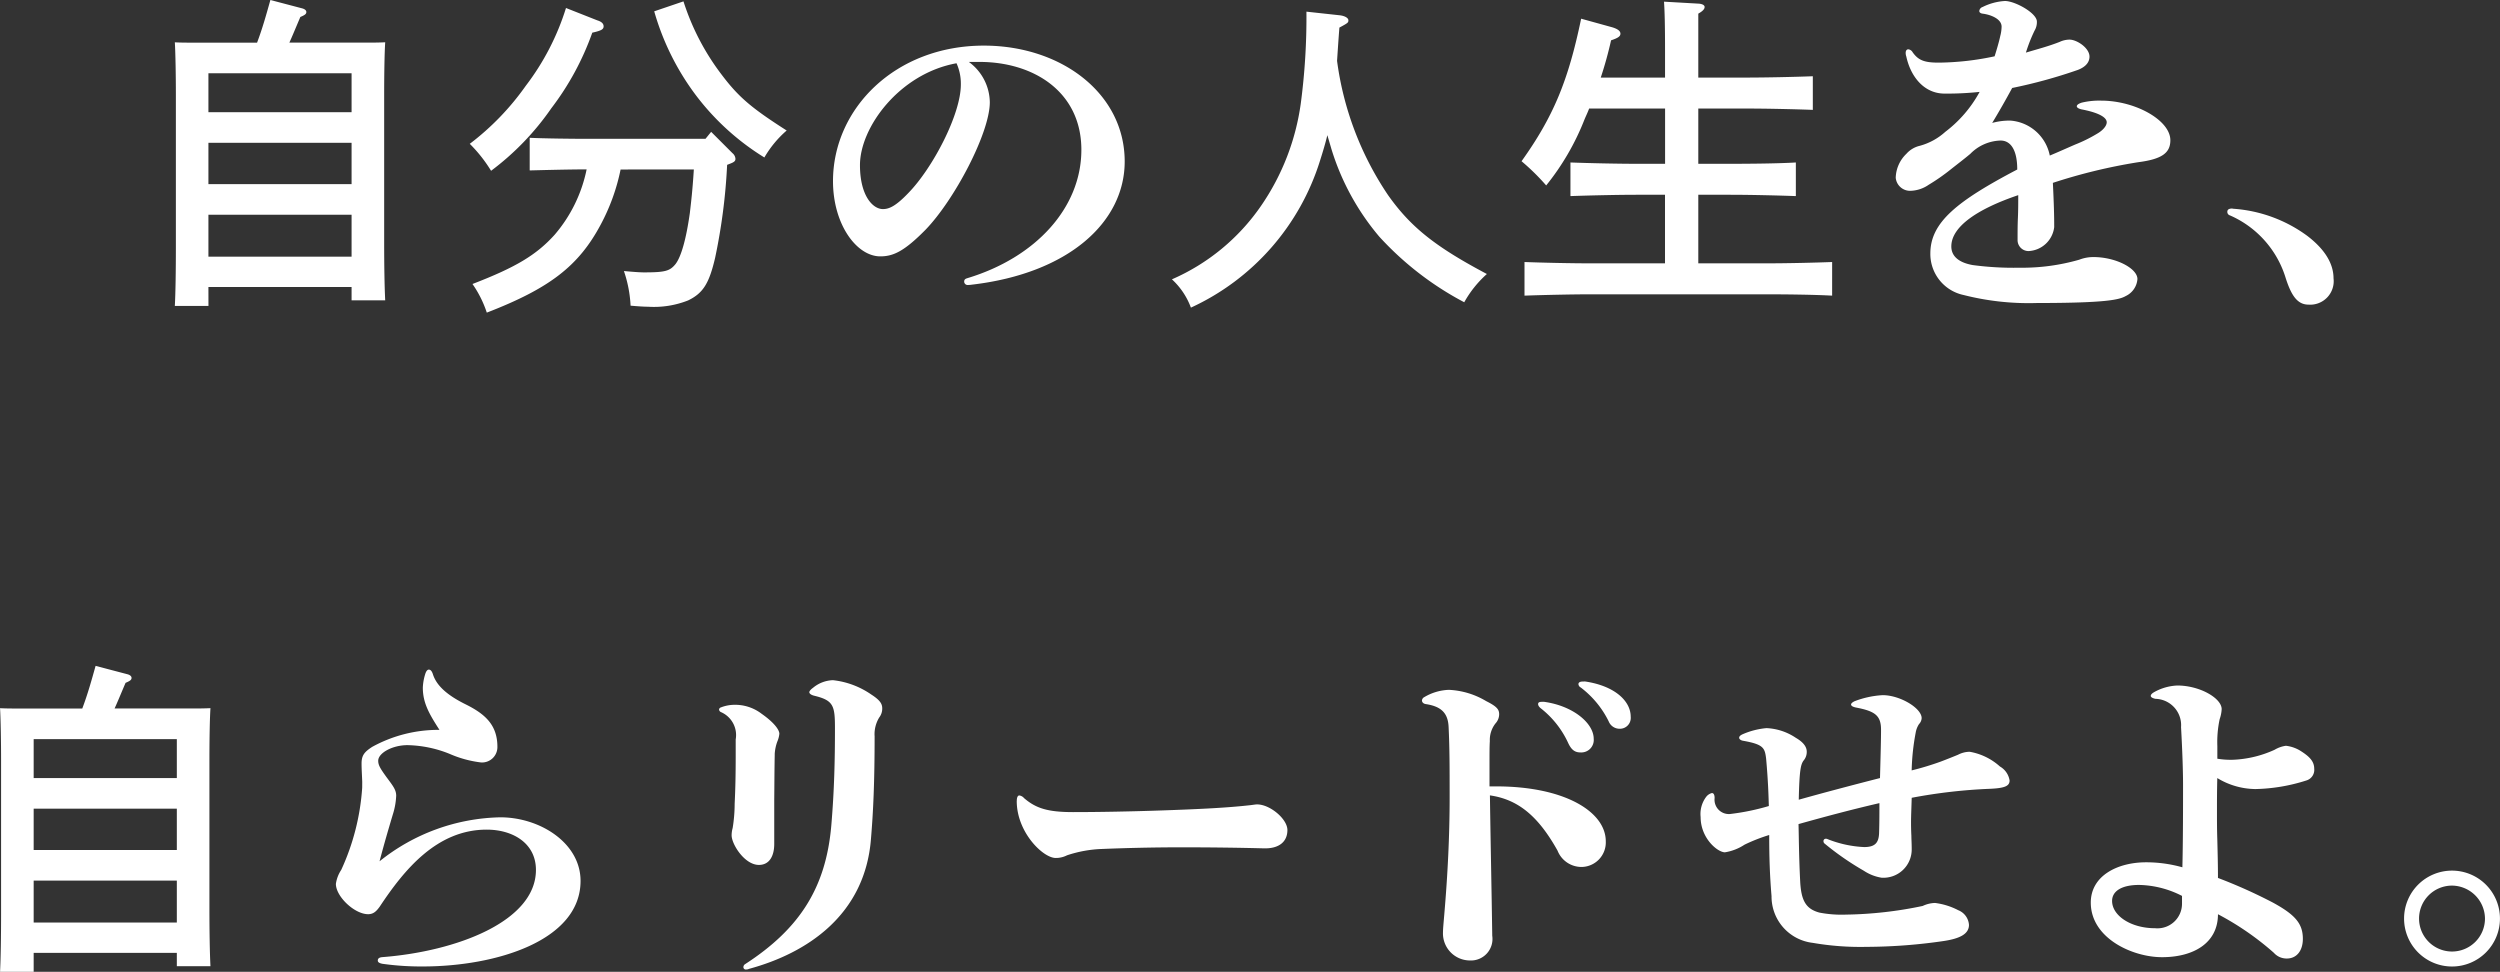 <svg xmlns="http://www.w3.org/2000/svg" width="240.288" height="93.408" viewBox="0 0 240.288 93.408">
  <rect x="0" y="0" width="240.288" height="93.408" fill="#333333" stroke="none"/>
  <path id="パス_5964" data-name="パス 5964" d="M-107.68.48h13.76V1.76h3.232c-.064-1.248-.1-3.264-.1-5.632v-14.08c0-1.952.032-4.032.1-5.088-.608.032-1.152.032-1.888.032H-99.9c.224-.48.512-1.184,1.056-2.464.448-.192.576-.288.576-.48,0-.16-.16-.288-.416-.352l-3.04-.8c-.384,1.376-.768,2.752-1.28,4.1h-6.016c-.736,0-1.28,0-1.888-.032.064,1.024.1,3.232.1,5.088V-3.3c0,2.208-.032,4.384-.1,5.6h3.232Zm0-16.8v-3.744h13.76v3.744Zm0,2.944h13.76v3.968h-13.76Zm0,6.912h13.76v4.032h-13.76Zm46.656-4.352c-.128,2.048-.256,3.072-.384,4.192-.352,2.5-.832,4.192-1.376,4.9-.544.672-.992.8-3.04.8-.576,0-1.568-.1-1.92-.128a12.048,12.048,0,0,1,.64,3.328c.736.064,1.28.1,1.664.1a8.9,8.9,0,0,0,3.872-.608c1.44-.7,2.016-1.632,2.592-4.1a56.2,56.2,0,0,0,1.152-8.928l.256-.1c.416-.16.544-.256.544-.48a.768.768,0,0,0-.288-.544l-2.048-2.048-.544.672H-71.04c-1.664,0-4.384-.032-5.76-.1v3.136c1.312-.032,3.808-.1,5.472-.1A13.9,13.9,0,0,1-74.4-4.544c-1.76,1.952-3.744,3.136-7.9,4.736a10.549,10.549,0,0,1,1.376,2.752C-74.88.608-72.1-1.536-69.984-5.5a19.36,19.36,0,0,0,1.92-5.312Zm-12.288-15.52a24.081,24.081,0,0,1-3.872,7.488A25.215,25.215,0,0,1-82.56-13.28a13.8,13.8,0,0,1,2.048,2.592A25.809,25.809,0,0,0-74.72-16.7a26.527,26.527,0,0,0,3.936-7.264c.864-.192,1.088-.32,1.088-.608,0-.256-.192-.448-.608-.576Zm8.48.32A24.665,24.665,0,0,0-60.9-18.048a24.05,24.05,0,0,0,6.656,6.08A10.146,10.146,0,0,1-52.1-14.56c-3.36-2.144-4.608-3.2-6.208-5.312a23.258,23.258,0,0,1-3.712-7.1Zm31.264,4.864c5.216,0,9.792,2.88,9.792,8.448S-28.16-2.336-34.784-.352c-.192.064-.256.16-.256.32a.329.329,0,0,0,.352.32A2.665,2.665,0,0,0-34.3.256c9.312-1.088,14.688-6.016,14.688-11.84,0-6.528-6.08-11.136-13.536-11.136-8.512,0-14.5,6.048-14.5,13.024,0,4.16,2.272,7.232,4.544,7.232,1.248,0,2.3-.48,4.352-2.56,2.784-2.88,6.176-9.312,6.176-12.256a4.877,4.877,0,0,0-2.016-3.872Zm-2.208.128a4.786,4.786,0,0,1,.416,2.048c0,2.88-2.72,8.032-5.024,10.4-1.248,1.312-1.888,1.568-2.464,1.568-.992,0-2.208-1.312-2.208-4.224C-45.056-14.88-41.248-20.032-35.776-21.024Zm33.632-4.96a62.969,62.969,0,0,1-.544,8.832A22.835,22.835,0,0,1-6.5-7.328,20.176,20.176,0,0,1-15.072-.256a6.963,6.963,0,0,1,1.824,2.72A23.1,23.1,0,0,0-.832-11.68c.288-.9.512-1.664.7-2.432.128.448.256.864.384,1.312A23.813,23.813,0,0,0,4.864-4.352a29.928,29.928,0,0,0,8.16,6.3A10.423,10.423,0,0,1,15.2-.768C10.24-3.392,7.872-5.28,5.7-8.352a30.131,30.131,0,0,1-4.9-12.9c.064-.96.128-1.984.224-3.2.832-.448.864-.48.864-.7s-.32-.416-.8-.48ZM32.32-1.792H25.184c-1.824,0-4.736-.064-6.368-.128V1.312c1.728-.064,4.608-.128,6.368-.128h16.8c1.952,0,4.672.032,6.4.128V-1.92c-1.632.064-4.384.128-6.4.128H35.52V-8.384h3.008c1.952,0,4.672.064,6.368.128v-3.232c-1.632.1-4.352.128-6.368.128H35.52v-5.312h4.608c1.92,0,4.736.064,6.4.128v-3.232c-1.664.064-4.48.128-6.4.128H35.52v-6.144c.448-.256.608-.448.608-.64,0-.16-.192-.288-.544-.32l-3.36-.192c.064.9.1,2.24.1,4.8v2.5H26.144a36.814,36.814,0,0,0,.992-3.584c.672-.224.9-.384.9-.64s-.256-.448-.768-.608l-3.008-.832c-1.248,6.016-2.688,9.44-5.728,13.7A21.449,21.449,0,0,1,20.9-9.28a24.1,24.1,0,0,0,3.68-6.336c.16-.384.32-.7.448-1.056h7.3v5.312H29.6c-1.824,0-4.7-.064-6.368-.128v3.232c1.728-.064,4.608-.128,6.368-.128h2.72Zm30.24-16.48a12,12,0,0,1-3.3,3.84A5.992,5.992,0,0,1,56.8-13.088a2.471,2.471,0,0,0-1.28.768,3.308,3.308,0,0,0-1.024,2.3A1.385,1.385,0,0,0,56-8.768a3.223,3.223,0,0,0,1.664-.576,19.173,19.173,0,0,0,2.112-1.472c.768-.608,1.28-.992,1.888-1.5a4.236,4.236,0,0,1,2.912-1.28c.928,0,1.6.832,1.6,2.784-5.792,3.04-8.352,5.088-8.352,8.064a4.033,4.033,0,0,0,3.2,4,25.4,25.4,0,0,0,7.072.768c6.656,0,7.9-.32,8.512-.672a1.969,1.969,0,0,0,1.12-1.632c0-1.024-2.08-2.112-4.224-2.112a3.763,3.763,0,0,0-1.376.256,19.89,19.89,0,0,1-5.76.768,29.624,29.624,0,0,1-4.48-.256c-1.408-.256-2.048-.9-2.048-1.792,0-1.92,2.56-3.616,6.432-4.928,0,.736,0,1.44-.032,2.176-.032.7-.032,1.408-.032,2.112a1.053,1.053,0,0,0,1.056,1.088,2.609,2.609,0,0,0,2.464-2.3c0-1.184-.032-2.272-.128-4.256a52.931,52.931,0,0,1,8.192-1.984c2.24-.288,3.1-.864,3.1-2.112,0-1.92-3.36-3.808-6.656-3.808a7.174,7.174,0,0,0-1.856.192c-.32.1-.48.224-.48.352s.192.256.576.32c1.6.32,2.3.768,2.3,1.216,0,.352-.384.8-.96,1.12a13.924,13.924,0,0,1-2.08,1.024c-.96.416-1.664.736-2.432,1.056a4.174,4.174,0,0,0-3.776-3.36,6.168,6.168,0,0,0-1.76.224q.96-1.584,1.92-3.36A48.713,48.713,0,0,0,72-20.384c.832-.32,1.12-.8,1.12-1.28,0-.832-1.216-1.632-1.92-1.632a2.314,2.314,0,0,0-.96.224c-1.056.416-2.144.7-3.232,1.024a15.308,15.308,0,0,1,.832-2.112,1.585,1.585,0,0,0,.224-.864c0-.832-2.112-1.984-3.072-1.984a5.524,5.524,0,0,0-2.144.576.457.457,0,0,0-.32.384c0,.128.1.224.32.256.8.1,1.824.512,1.824,1.248a3.709,3.709,0,0,1-.128.9c-.1.48-.32,1.248-.544,1.952a26.593,26.593,0,0,1-5.376.608c-1.376,0-1.952-.224-2.5-.992a.557.557,0,0,0-.416-.288c-.16,0-.256.128-.256.352a1.1,1.1,0,0,0,.064.352c.416,1.92,1.7,3.552,3.68,3.552A29.524,29.524,0,0,0,62.56-18.272ZM86.624-6.4A9.622,9.622,0,0,1,91.936-.512c.576,1.856,1.184,2.688,2.24,2.688a2.258,2.258,0,0,0,2.4-2.528c0-1.408-.832-2.784-2.5-4.064A13.572,13.572,0,0,0,86.944-7.04a.674.674,0,0,0-.416.032.265.265,0,0,0-.16.256A.347.347,0,0,0,86.624-6.4Zm-211.1,70.88h13.76v1.28h3.232c-.064-1.248-.1-3.264-.1-5.632V46.048c0-1.952.032-4.032.1-5.088-.608.032-1.152.032-1.888.032H-116.7c.224-.48.512-1.184,1.056-2.464.448-.192.576-.288.576-.48,0-.16-.16-.288-.416-.352l-3.04-.8c-.384,1.376-.768,2.752-1.28,4.1h-6.016c-.736,0-1.28,0-1.888-.032.064,1.024.1,3.232.1,5.088V60.7c0,2.208-.032,4.384-.1,5.6h3.232Zm0-16.8V43.936h13.76V47.68Zm0,2.944h13.76v3.968h-13.76Zm0,6.912h13.76v4.032h-13.76ZM-92.9,48.608a22.376,22.376,0,0,1-2.016,7.9,3.246,3.246,0,0,0-.512,1.344c0,1.216,1.792,2.912,3.1,2.912.512,0,.8-.288,1.12-.736,2.336-3.52,5.472-7.392,10.272-7.392,2.528,0,4.736,1.312,4.736,3.872,0,4.96-7.68,7.84-14.784,8.384-.32.032-.416.16-.416.32s.128.256.448.32a26.7,26.7,0,0,0,3.872.256c7.008,0,15.168-2.464,15.168-8.224,0-3.648-3.9-6.112-7.712-6.112A19.132,19.132,0,0,0-91.232,55.68c.448-1.7.832-3.008,1.28-4.512a6.818,6.818,0,0,0,.32-1.792c0-.576-.32-.96-.96-1.824-.576-.8-.768-1.12-.768-1.536,0-.736,1.344-1.5,2.816-1.5a11.357,11.357,0,0,1,4.032.832,10.668,10.668,0,0,0,3.04.832,1.48,1.48,0,0,0,1.568-1.5c0-2.08-1.152-3.136-3.008-4.064-1.76-.864-2.848-1.792-3.2-2.944-.1-.288-.224-.416-.384-.416-.128,0-.256.128-.352.448a5.067,5.067,0,0,0-.224,1.28c0,1.472.608,2.528,1.6,4.064a13.188,13.188,0,0,0-6.464,1.632c-.736.48-1.024.8-1.024,1.6,0,.512.032.928.064,1.76Zm39.648-3.2a4.152,4.152,0,0,1,.256-1.248,2.51,2.51,0,0,0,.192-.736c0-.384-.512-1.088-1.7-1.92a4.185,4.185,0,0,0-2.688-.864,3.623,3.623,0,0,0-1.248.256.236.236,0,0,0-.16.192.3.3,0,0,0,.192.256,2.406,2.406,0,0,1,1.408,2.624v1.44c0,2.016-.032,3.36-.1,4.736a14.738,14.738,0,0,1-.192,2.336,2.665,2.665,0,0,0-.1.7c0,.864,1.248,2.848,2.624,2.848.992,0,1.472-.832,1.472-2.016V49.792C-53.28,48.384-53.28,46.944-53.248,45.408Zm9.6-1.792a3.082,3.082,0,0,1,.448-1.76,1.4,1.4,0,0,0,.288-.864c0-.416-.16-.768-1.056-1.344a7.971,7.971,0,0,0-3.68-1.376,3.145,3.145,0,0,0-1.92.736c-.224.16-.352.32-.352.416,0,.16.224.288.512.352,1.824.448,1.952.96,1.952,3.136,0,3.04-.064,5.92-.352,9.344-.512,5.856-2.944,9.856-8.288,13.312a.339.339,0,0,0-.16.288A.228.228,0,0,0-56,66.08a.653.653,0,0,0,.288-.064c5.536-1.5,11.136-5.152,11.712-12.48C-43.776,50.88-43.648,48.064-43.648,43.616Zm13.664,6.272c0,3.008,2.528,5.472,3.744,5.472a2.347,2.347,0,0,0,1.088-.256,11.887,11.887,0,0,1,3.328-.608c2.464-.1,5.056-.16,7.68-.16,2.656,0,5.312.032,7.936.1,1.44.032,2.24-.64,2.24-1.76,0-1.056-1.664-2.464-2.912-2.464-.192,0-.48.064-.9.1-2.3.256-5.472.384-8.256.48-2.912.1-6.016.16-8.544.16-2.464,0-3.584-.384-4.7-1.344a.728.728,0,0,0-.448-.256C-29.888,49.344-29.984,49.536-29.984,49.888Zm45.44-1.408v-2.4c0-.768,0-1.5.032-1.952a2.573,2.573,0,0,1,.544-1.7,1.319,1.319,0,0,0,.352-.864c0-.448-.16-.736-1.248-1.28A7.663,7.663,0,0,0,11.552,39.2a4.955,4.955,0,0,0-2.368.7.4.4,0,0,0-.224.32c0,.16.128.32.384.352,1.472.224,2.112.864,2.176,2.176.1,2.112.1,3.808.1,6.784,0,3.744-.192,7.488-.512,11.232-.064.768-.128,1.408-.128,1.76a2.6,2.6,0,0,0,2.592,2.688,2.069,2.069,0,0,0,2.144-2.368c-.064-4.512-.16-8.992-.224-13.5,2.656.384,4.608,1.92,6.5,5.312a2.478,2.478,0,0,0,2.3,1.568,2.36,2.36,0,0,0,2.336-2.464c0-2.848-3.968-5.28-10.528-5.28Zm5.056-8.128c-.288,0-.384.064-.384.224,0,.128.1.288.32.448a9.009,9.009,0,0,1,2.56,3.264c.32.7.672.928,1.184.928a1.2,1.2,0,0,0,1.28-1.312c0-1.5-1.984-3.168-4.768-3.552ZM24.448,38.4c-.32,0-.448.1-.448.256a.4.4,0,0,0,.224.32,9.161,9.161,0,0,1,2.688,3.264,1.123,1.123,0,0,0,1.024.7,1.043,1.043,0,0,0,1.088-1.152c0-1.536-1.568-2.976-4.384-3.392ZM42.3,50.368a22,22,0,0,1-3.744.768A1.379,1.379,0,0,1,37.088,49.6c0-.32-.1-.48-.256-.48a1,1,0,0,0-.544.352,2.735,2.735,0,0,0-.544,1.952c0,2.048,1.632,3.392,2.336,3.392a4.807,4.807,0,0,0,1.888-.736,16.462,16.462,0,0,1,2.368-.928c0,2.272.064,3.968.224,5.888a4.482,4.482,0,0,0,3.968,4.48,26.93,26.93,0,0,0,5.152.384,52.134,52.134,0,0,0,7.52-.576c1.408-.224,2.336-.64,2.336-1.536a1.631,1.631,0,0,0-1.024-1.408,6.6,6.6,0,0,0-2.24-.7,2.954,2.954,0,0,0-1.184.288,38.367,38.367,0,0,1-7.36.832,11.233,11.233,0,0,1-2.56-.192c-1.312-.352-1.76-1.152-1.856-3.008-.128-2.56-.128-4.544-.16-5.5,2.624-.736,5.152-1.408,7.776-2.016,0,.992,0,1.888-.032,2.88s-.448,1.344-1.44,1.344a10.792,10.792,0,0,1-3.52-.768.348.348,0,0,0-.16-.032.219.219,0,0,0-.224.224.291.291,0,0,0,.128.256,27.139,27.139,0,0,0,3.744,2.592,4.346,4.346,0,0,0,1.7.672A2.717,2.717,0,0,0,56.032,54.5c0-.544-.032-.96-.032-1.28-.032-.608-.032-1.088-.032-1.344,0-.48.032-1.216.064-2.3a51.076,51.076,0,0,1,7.52-.864c1.408-.064,1.888-.256,1.888-.8a1.886,1.886,0,0,0-.928-1.344A5.825,5.825,0,0,0,61.6,45.152a2.5,2.5,0,0,0-1.12.288c-.544.224-1.184.48-1.7.672a27.257,27.257,0,0,1-2.752.832,22.015,22.015,0,0,1,.384-3.616,2.185,2.185,0,0,1,.32-.832.892.892,0,0,0,.256-.576c0-.96-2.08-2.208-3.744-2.208a8.835,8.835,0,0,0-2.688.576c-.224.1-.352.224-.352.32,0,.128.16.224.448.288,1.856.352,2.432.768,2.432,2.144,0,.9-.032,2.112-.1,4.64-2.624.672-5.184,1.344-7.808,2.08.064-2.88.192-3.36.448-3.744a1.268,1.268,0,0,0,.32-.864c0-.448-.288-.9-1.056-1.344a5.458,5.458,0,0,0-2.816-.928,7.363,7.363,0,0,0-2.336.608c-.192.1-.288.192-.288.32s.16.256.384.288c1.984.352,2.08.7,2.208,1.728C42.24,48.032,42.272,49.472,42.3,50.368Zm39.744,5.888a12.839,12.839,0,0,0-3.488-.48c-2.72,0-5.312,1.28-5.312,3.872,0,3.424,4,5.248,6.848,5.248,3.008,0,5.376-1.344,5.376-4.128a27.223,27.223,0,0,1,5.376,3.712,1.633,1.633,0,0,0,1.248.544c.928,0,1.536-.736,1.536-1.888,0-1.44-.7-2.3-2.88-3.488a48.653,48.653,0,0,0-5.28-2.368c0-1.28-.032-2.432-.064-3.712-.032-.96-.032-1.792-.032-2.72s0-1.952.032-3.168a7.157,7.157,0,0,0,3.68,1.056,17.078,17.078,0,0,0,4.9-.832,1.057,1.057,0,0,0,.736-1.12c0-.7-.448-1.152-1.184-1.632A3.407,3.407,0,0,0,92,44.576a2.915,2.915,0,0,0-1.088.384,10.639,10.639,0,0,1-3.968.96,7.759,7.759,0,0,1-1.536-.1V44.608a10.567,10.567,0,0,1,.224-2.592,3.346,3.346,0,0,0,.192-.96c0-1.056-2.112-2.272-4.256-2.272a4.963,4.963,0,0,0-2.24.64c-.224.128-.32.256-.32.352,0,.128.16.224.448.288a2.53,2.53,0,0,1,2.464,2.72c.128,2.3.192,4.288.192,5.5C82.112,50.208,82.112,53.7,82.048,56.256Zm-.032,2.752v.768a2.361,2.361,0,0,1-2.592,2.336c-2.336,0-4.128-1.216-4.128-2.624,0-.928.9-1.536,2.592-1.536A9.386,9.386,0,0,1,82.016,59.008Zm25.952-2.432a4.608,4.608,0,1,0,4.608,4.608A4.609,4.609,0,0,0,107.968,56.576Zm0,1.44a3.2,3.2,0,0,1,3.168,3.168,3.168,3.168,0,1,1-3.168-3.168Z" transform="translate(127.712 27.104)" fill="#fff"/>
</svg>
